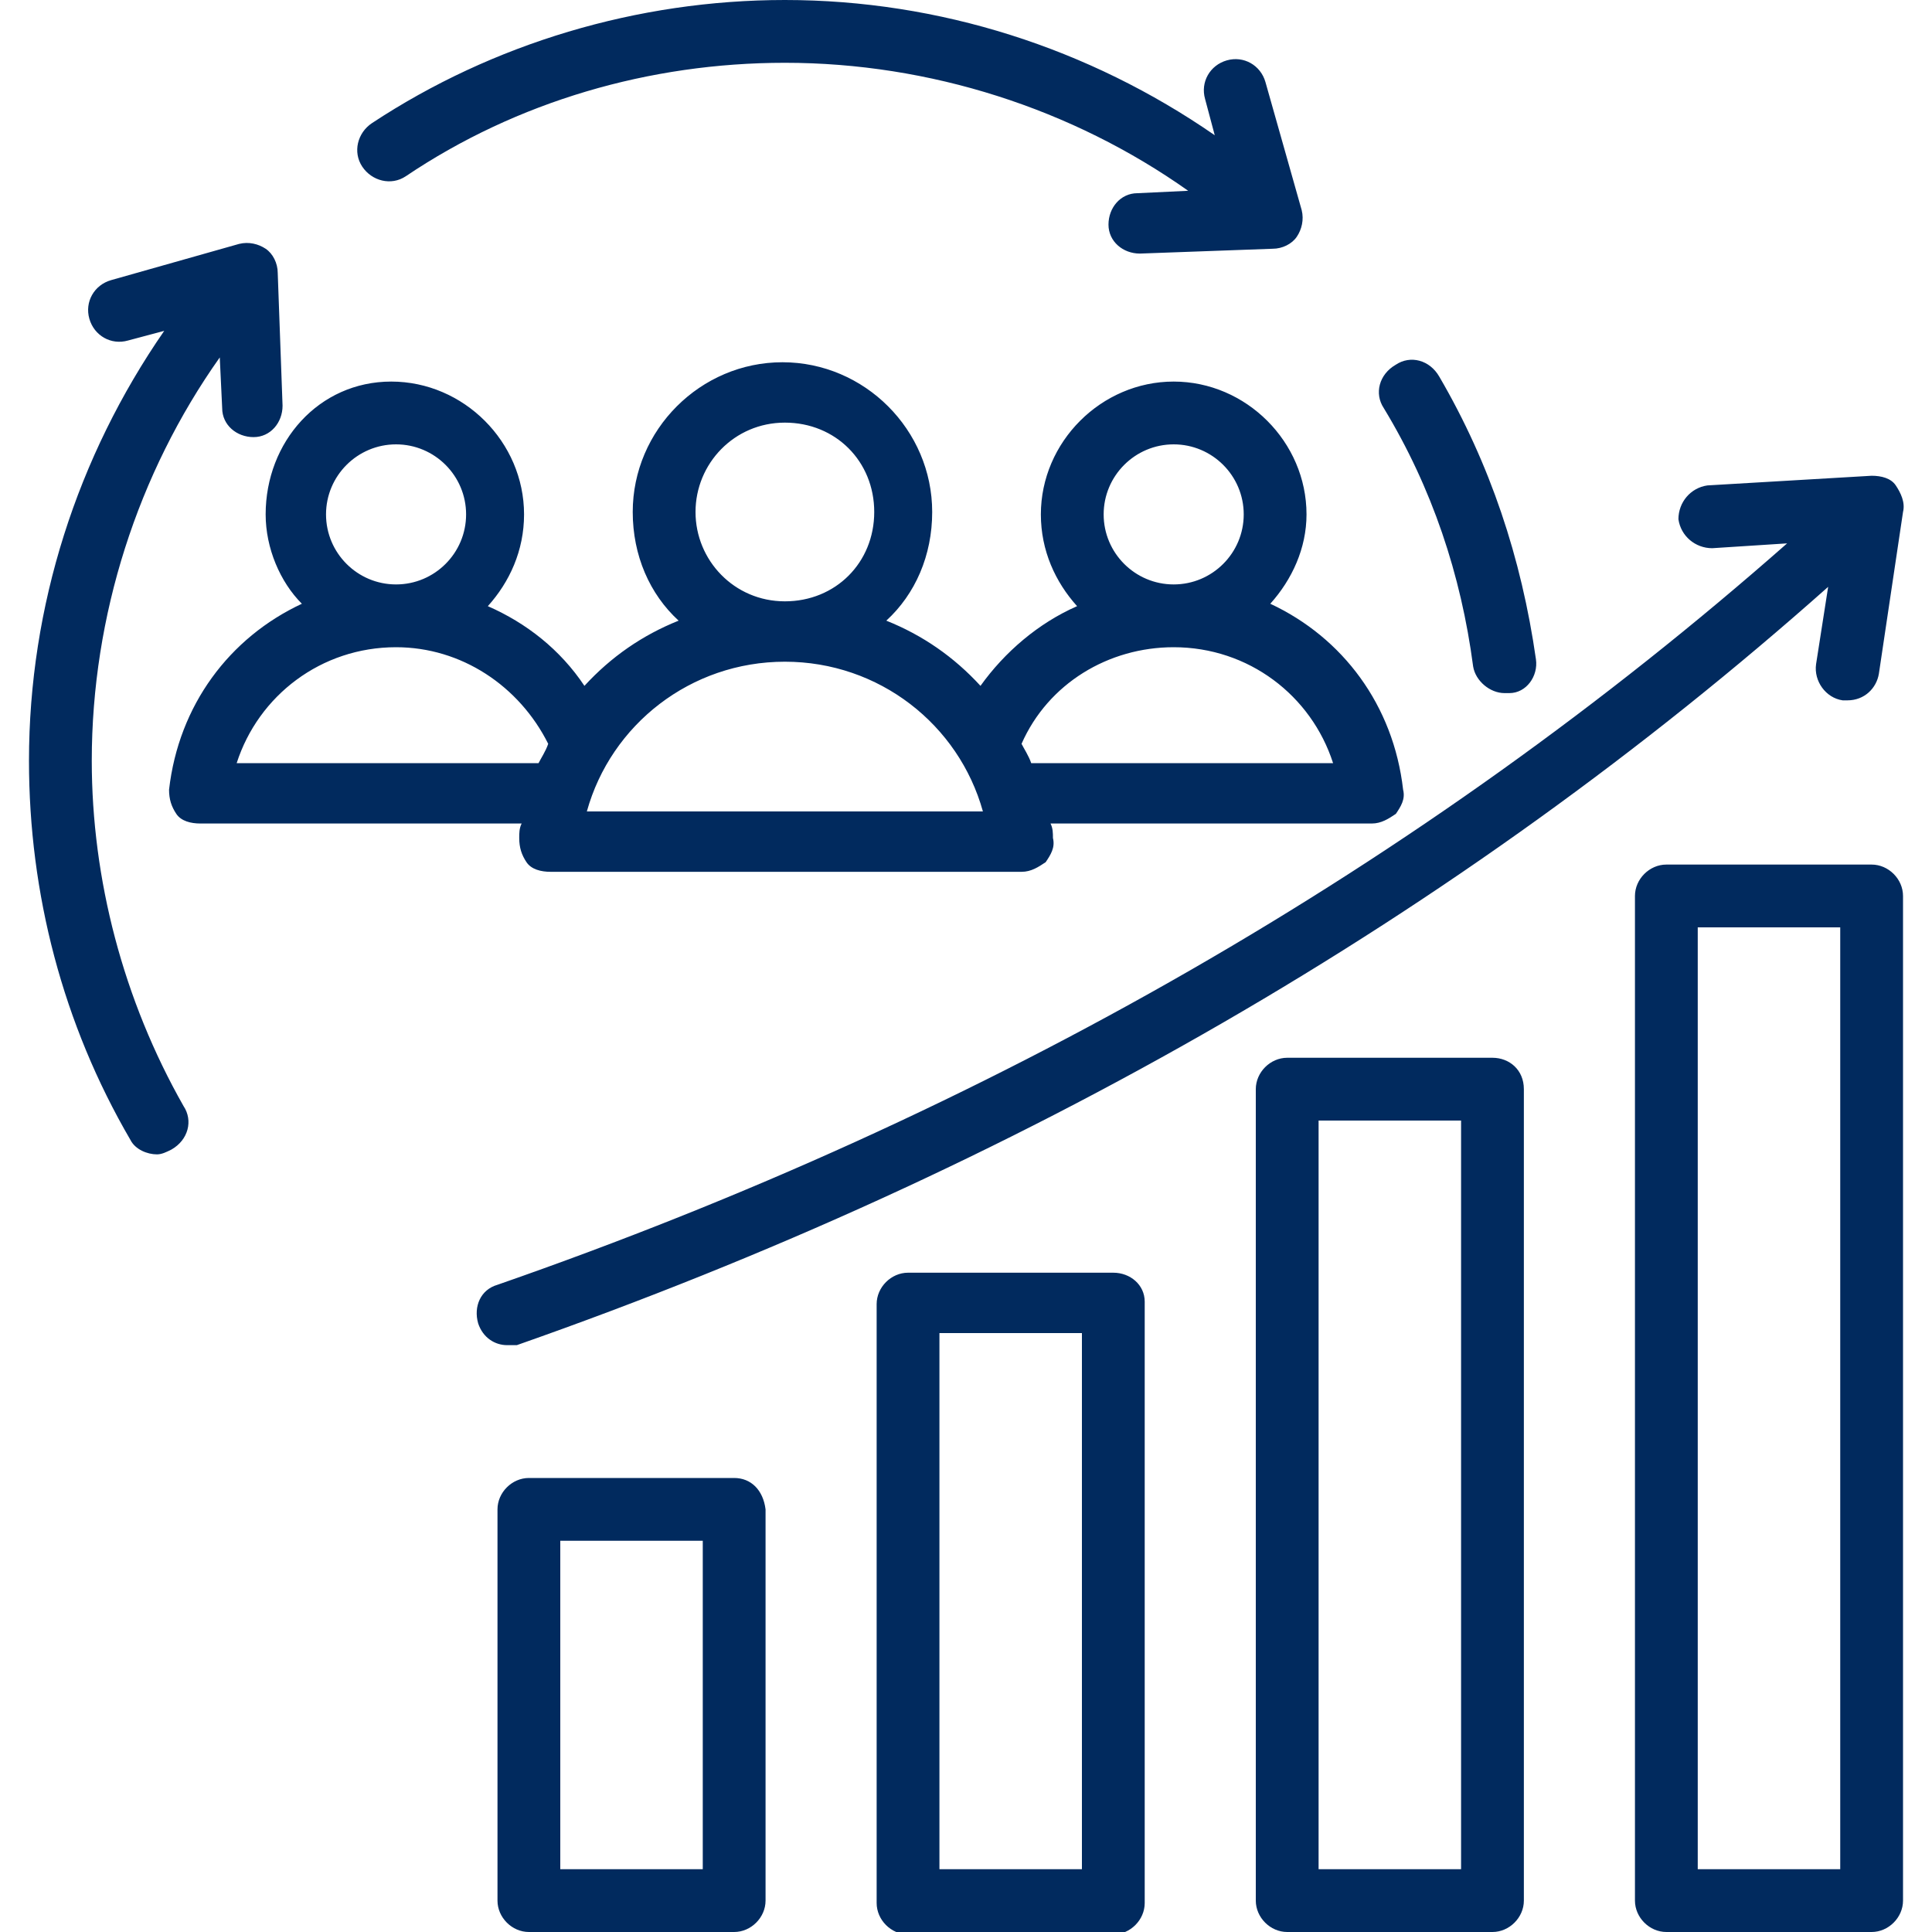 <?xml version="1.0" encoding="utf-8"?>
<!-- Generator: Adobe Illustrator 26.5.0, SVG Export Plug-In . SVG Version: 6.00 Build 0)  -->
<svg version="1.1" id="Layer_1" xmlns="http://www.w3.org/2000/svg" xmlns:xlink="http://www.w3.org/1999/xlink" x="0px" y="0px"
	 width="80px" height="80px" viewBox="0 0 80 80" style="enable-background:new 0 0 80 80;" xml:space="preserve">
<style type="text/css">
	.st0{fill:#012A5E;}
</style>
<path class="st0" d="M61.8,43.8h-8.5c-0.7,0-1.3,0.6-1.3,1.3v33.6c0,0.7,0.6,1.3,1.3,1.3h8.5c0.7,0,1.3-0.6,1.3-1.3V45.1
	C63.1,44.3,62.5,43.8,61.8,43.8z M60.5,77.4h-5.9V46.4h5.9V77.4z M46.1,52.7h-8.5c-0.7,0-1.3,0.6-1.3,1.3v24.8
	c0,0.7,0.6,1.3,1.3,1.3h8.5c0.7,0,1.3-0.6,1.3-1.3V53.9C47.4,53.2,46.8,52.7,46.1,52.7z M44.8,77.4h-5.9V55.2h5.9V77.4z M77.5,35.8
	h-8.5c-0.7,0-1.3,0.6-1.3,1.3v41.6c0,0.7,0.6,1.3,1.3,1.3h8.5c0.7,0,1.3-0.6,1.3-1.3V37.1C78.8,36.4,78.2,35.8,77.5,35.8z
	 M76.2,77.4h-5.9V38.4h5.9V77.4z M30.4,61.2h-8.5c-0.7,0-1.3,0.6-1.3,1.3v16.2c0,0.7,0.6,1.3,1.3,1.3h8.5c0.7,0,1.3-0.6,1.3-1.3
	V62.5C31.6,61.7,31.1,61.2,30.4,61.2z M29.1,77.4h-5.9V63.8h5.9V77.4z M21,55.7c-0.5,0-1-0.3-1.2-0.9c-0.2-0.7,0.1-1.4,0.8-1.6
	C41,46.1,58.9,35.8,74,22.5l-3.1,0.2c-0.7,0-1.3-0.5-1.4-1.2c0-0.7,0.5-1.3,1.2-1.4l6.8-0.4c0.4,0,0.8,0.1,1,0.4s0.4,0.7,0.3,1.1
	l-1,6.7c-0.1,0.6-0.6,1.1-1.3,1.1c-0.1,0-0.1,0-0.2,0c-0.7-0.1-1.2-0.8-1.1-1.5l0.5-3.2C60.4,37.9,42.2,48.4,21.4,55.7
	C21.3,55.7,21.1,55.7,21,55.7L21,55.7z M21.5,34.7c0,0.4,0.1,0.7,0.3,1c0.2,0.3,0.6,0.4,1,0.4h19.5c0.4,0,0.7-0.2,1-0.4
	c0.2-0.3,0.4-0.6,0.3-1c0-0.2,0-0.4-0.1-0.6h13.3c0.4,0,0.7-0.2,1-0.4c0.2-0.3,0.4-0.6,0.3-1c-0.4-3.5-2.5-6.3-5.5-7.7
	c0.9-1,1.5-2.3,1.5-3.7c0-3-2.5-5.5-5.5-5.5c-3,0-5.5,2.5-5.5,5.5c0,1.5,0.6,2.8,1.5,3.8c-1.6,0.7-3,1.9-4,3.3
	c-1.1-1.2-2.4-2.1-3.9-2.7c1.2-1.1,1.9-2.7,1.9-4.5c0-3.4-2.8-6.2-6.2-6.2s-6.2,2.8-6.2,6.2c0,1.8,0.7,3.4,1.9,4.5
	c-1.5,0.6-2.8,1.5-3.9,2.7c-1-1.5-2.4-2.6-4-3.3c0.9-1,1.5-2.3,1.5-3.8c0-3-2.5-5.5-5.5-5.5S11,18.3,11,21.3c0,1.4,0.6,2.8,1.5,3.7
	c-3,1.4-5.1,4.2-5.5,7.7c0,0.4,0.1,0.7,0.3,1c0.2,0.3,0.6,0.4,1,0.4h13.3C21.5,34.3,21.5,34.5,21.5,34.7L21.5,34.7z M45.7,21.3
	c0-1.6,1.3-2.9,2.9-2.9s2.9,1.3,2.9,2.9s-1.3,2.9-2.9,2.9S45.7,22.9,45.7,21.3z M48.6,26.8c3.1,0,5.7,2,6.6,4.8H42.7
	c-0.1-0.3-0.3-0.6-0.4-0.8C43.4,28.3,45.9,26.8,48.6,26.8z M28.8,21.2c0-2,1.6-3.7,3.7-3.7s3.7,1.6,3.7,3.7s-1.6,3.7-3.7,3.7
	S28.8,23.2,28.8,21.2z M32.5,27.4c3.9,0,7.2,2.6,8.2,6.2H24.3C25.3,30,28.6,27.4,32.5,27.4L32.5,27.4z M13.5,21.3
	c0-1.6,1.3-2.9,2.9-2.9s2.9,1.3,2.9,2.9s-1.3,2.9-2.9,2.9S13.5,22.9,13.5,21.3z M9.8,31.6c0.9-2.8,3.5-4.8,6.6-4.8
	c2.7,0,5.1,1.6,6.3,4c-0.1,0.3-0.3,0.6-0.4,0.8H9.8z M57.3,16.9c-0.4-0.6-0.2-1.4,0.5-1.8c0.6-0.4,1.4-0.2,1.8,0.5
	c2.1,3.6,3.4,7.5,4,11.7c0.1,0.7-0.4,1.4-1.1,1.4c-0.1,0-0.1,0-0.2,0c-0.6,0-1.2-0.5-1.3-1.1C60.5,23.8,59.3,20.2,57.3,16.9
	L57.3,16.9z M15,6.9c-0.4-0.6-0.2-1.4,0.4-1.8C20.4,1.8,26.4,0,32.5,0c6.4,0,12.6,2,17.8,5.6l-0.4-1.5c-0.2-0.7,0.2-1.4,0.9-1.6
	c0.7-0.2,1.4,0.2,1.6,0.9l1.5,5.3c0.1,0.4,0,0.8-0.2,1.1c-0.2,0.3-0.6,0.5-1,0.5l-5.5,0.2c0,0,0,0,0,0c-0.7,0-1.3-0.5-1.3-1.2
	c0-0.7,0.5-1.3,1.2-1.3l2.1-0.1c-4.8-3.4-10.7-5.3-16.7-5.3c-5.6,0-11.1,1.6-15.7,4.7C16.2,7.7,15.4,7.5,15,6.9L15,6.9z M7.6,45.8
	c0.4,0.6,0.2,1.4-0.5,1.8c-0.2,0.1-0.4,0.2-0.6,0.2c-0.4,0-0.9-0.2-1.1-0.6c-2.8-4.8-4.2-10.2-4.2-15.7c0-6.4,2-12.6,5.6-17.8
	l-1.5,0.4c-0.7,0.2-1.4-0.2-1.6-0.9c-0.2-0.7,0.2-1.4,0.9-1.6l5.3-1.5c0.4-0.1,0.8,0,1.1,0.2c0.3,0.2,0.5,0.6,0.5,1l0.2,5.5
	c0,0.7-0.5,1.3-1.2,1.3c0,0,0,0,0,0c-0.7,0-1.3-0.5-1.3-1.2l-0.1-2.1c-3.4,4.8-5.3,10.7-5.3,16.7C3.8,36.4,5.1,41.4,7.6,45.8
	L7.6,45.8z"/>
</svg>
